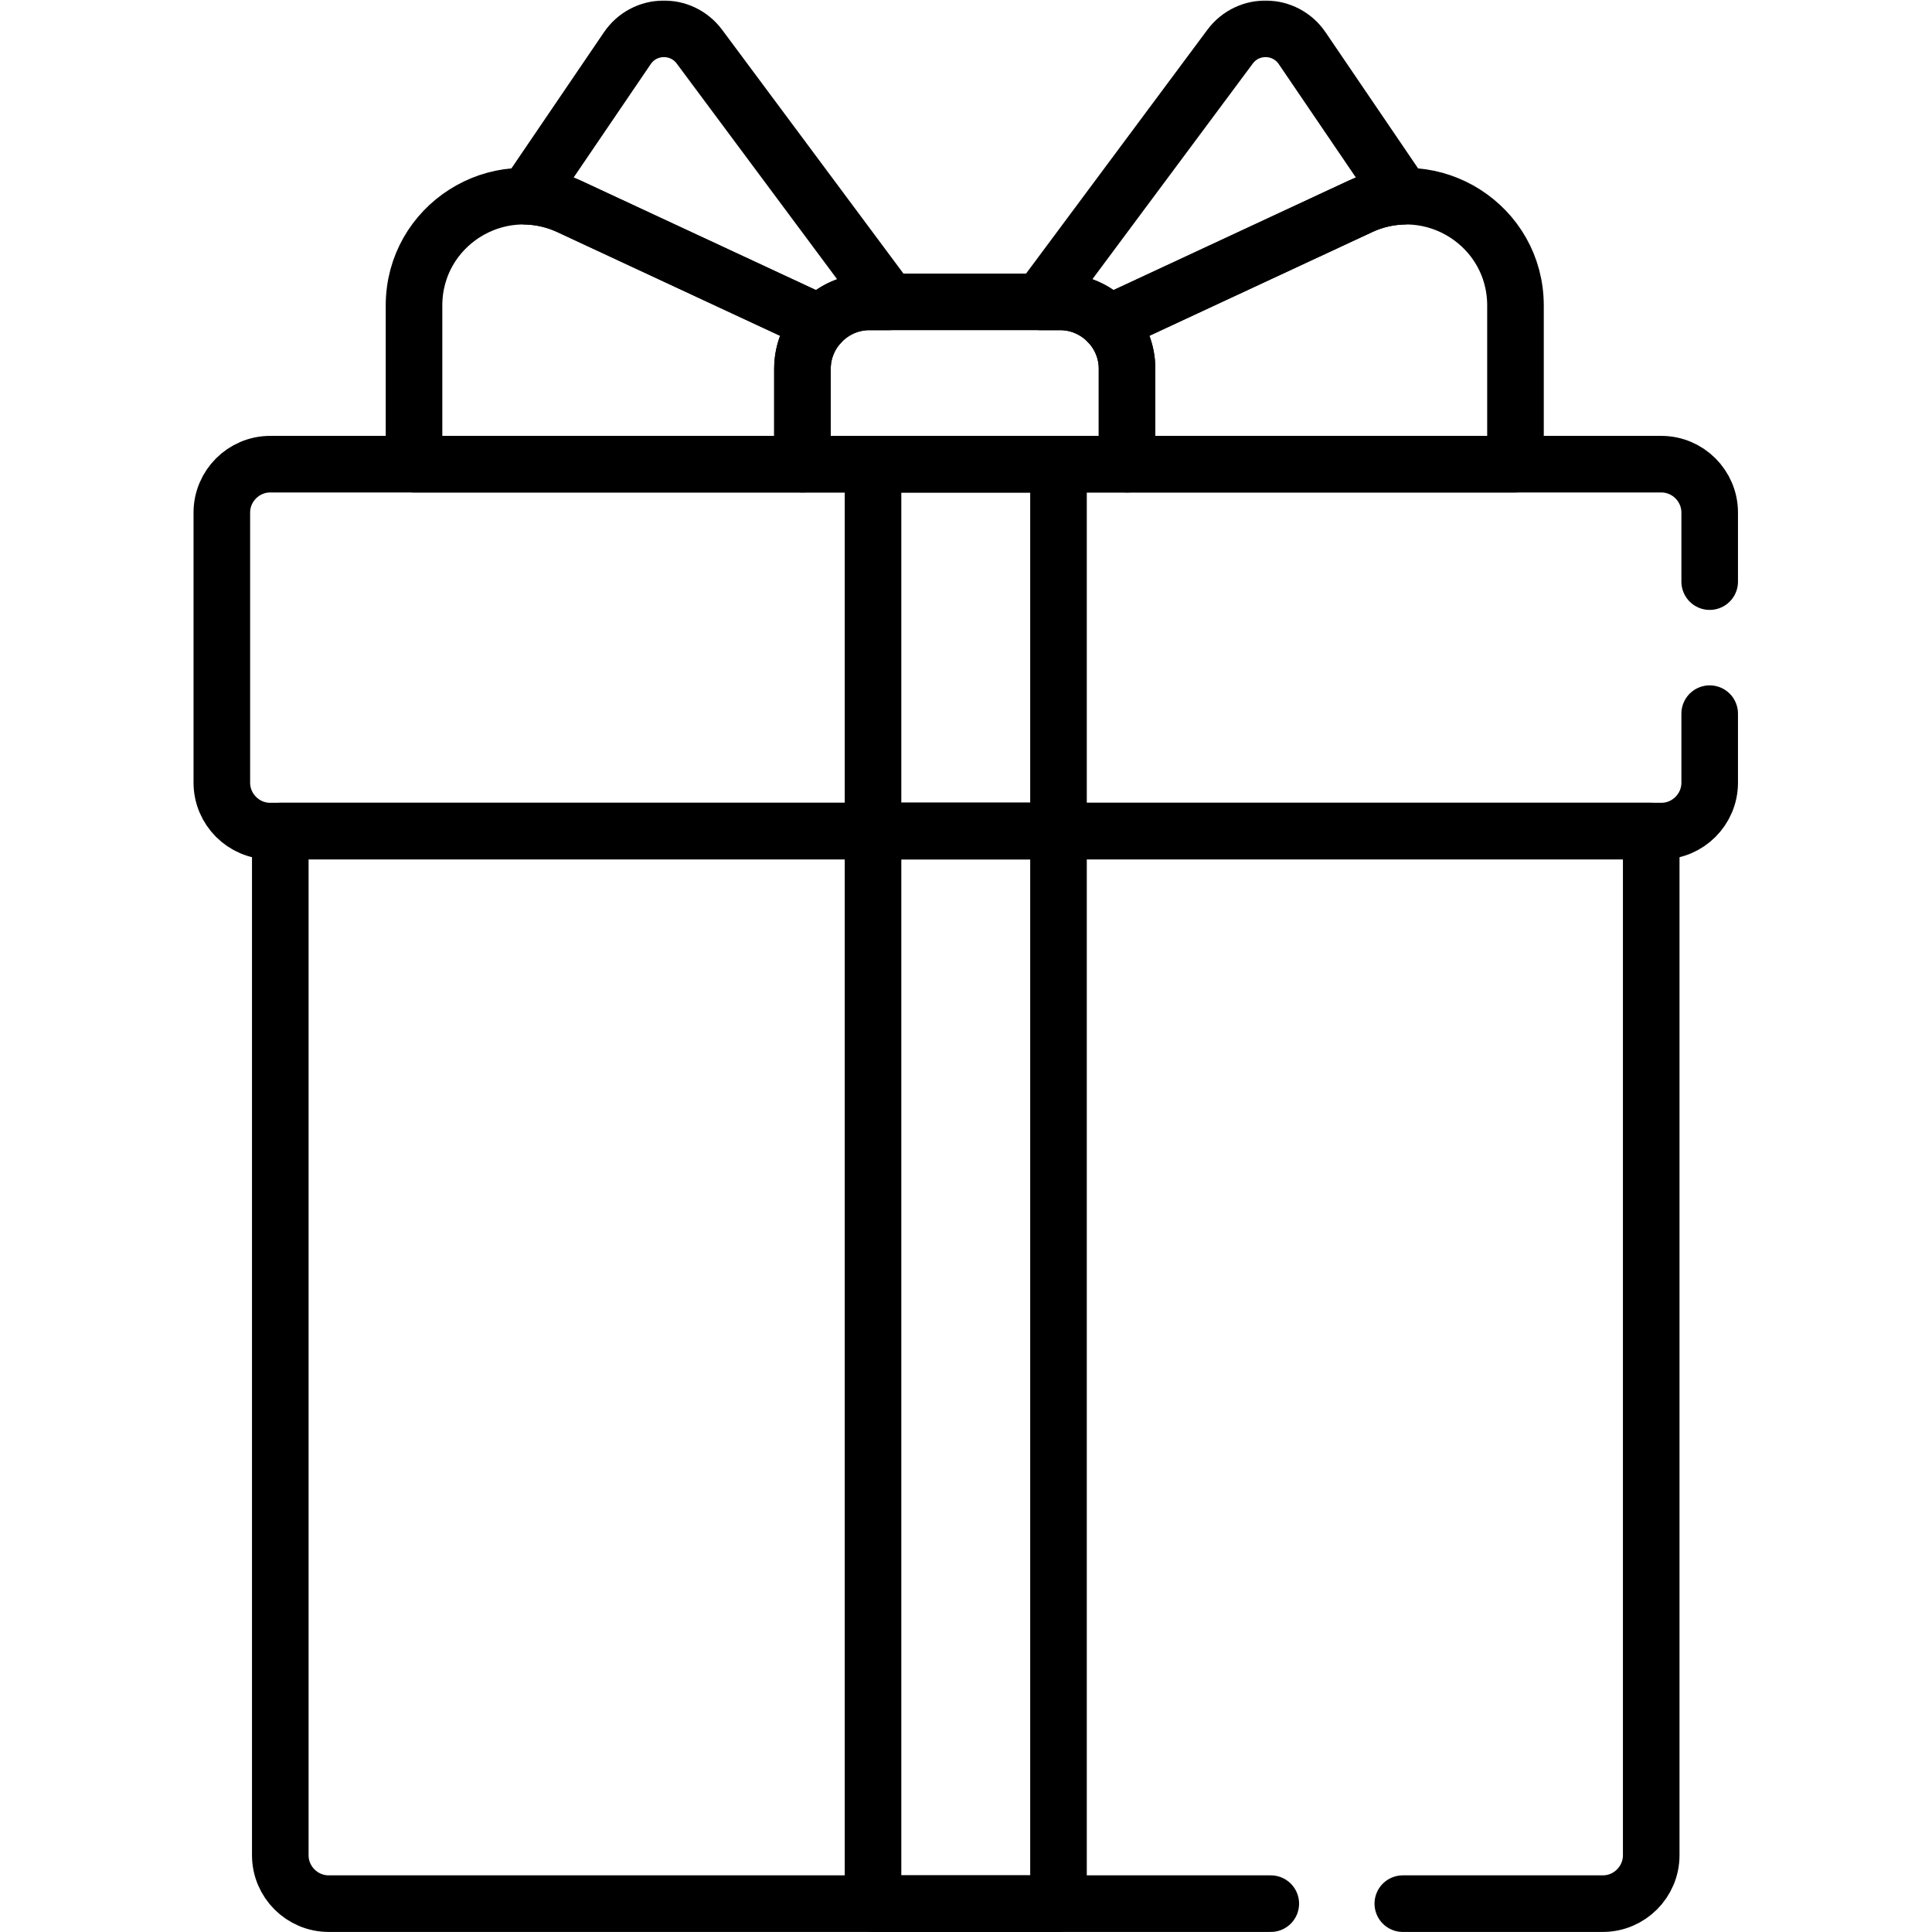 <?xml version="1.0" encoding="UTF-8" standalone="no"?>
<!-- Created with Inkscape (http://www.inkscape.org/) -->
<svg xmlns="http://www.w3.org/2000/svg" xmlns:svg="http://www.w3.org/2000/svg" version="1.1" id="svg1317" width="682.667" height="682.667" viewBox="0 0 682.667 682.667">
  <defs id="defs1321">
    <clipPath clipPathUnits="userSpaceOnUse" id="clipPath1331">
      <path d="M 0,512 H 512 V 0 H 0 Z" id="path1329"/>
    </clipPath>
    <clipPath clipPathUnits="userSpaceOnUse" id="clipPath1343">
      <path d="M 0,512 H 512 V 0 H 0 Z" id="path1341"/>
    </clipPath>
  </defs>
  <mask id="custom"><rect id="bg" x="0" y="0" width="100%" height="100%" fill="white"/><g transform="matrix(1.333,0,0,-1.333,0,682.667)"/></mask><g mask="url(#custom)"><g id="g1323" transform="matrix(1.333,0,0,-1.333,0,682.667)">
    <g id="g1325">
      <g id="g1327" clip-path="url(#clipPath1331)">
        <path d="m 280.583,7.516 h -49.166 v 284.308 h 49.166 z" style="fill:none;stroke:#000000;stroke-width:15;stroke-linecap:round;stroke-linejoin:round;stroke-miterlimit:10;stroke-dasharray:none;stroke-opacity:1" id="path1333"/>
      </g>
    </g>
    <path d="m 280.583,291.824 h -49.166 v 97.263 h 49.166 z" style="fill:none;stroke:#000000;stroke-width:15;stroke-linecap:round;stroke-linejoin:round;stroke-miterlimit:10;stroke-dasharray:none;stroke-opacity:1" id="path1335"/>
    <g id="g1337">
      <g id="g1339" clip-path="url(#clipPath1343)">
        <g id="g1345" transform="translate(298.753,389.087)">
          <path d="m 0,0 v 25.295 c 0,9.749 -7.976,17.726 -17.725,17.726 h -50.59 c -9.749,0 -17.725,-7.977 -17.725,-17.726 L -86.04,0 Z" style="fill:none;stroke:#000000;stroke-width:15;stroke-linecap:round;stroke-linejoin:round;stroke-miterlimit:10;stroke-dasharray:none;stroke-opacity:1" id="path1347"/>
        </g>
        <g id="g1349" transform="translate(360.541,457.39)">
          <path d="m 0,0 -66.553,-30.975 c 2.945,-3.168 4.765,-7.393 4.765,-12.032 V -68.303 H 41.178 v 42.05 C 41.178,-5.08 19.196,8.935 0,0 Z" style="fill:none;stroke:#000000;stroke-width:15;stroke-linecap:round;stroke-linejoin:round;stroke-miterlimit:10;stroke-dasharray:none;stroke-opacity:1" id="path1351"/>
        </g>
        <g id="g1353" transform="translate(217.476,426.414)">
          <path d="m 0,0 -66.552,30.975 c -19.196,8.935 -41.177,-5.08 -41.177,-26.253 v -42.05 H -4.764 v 25.296 C -4.764,-7.393 -2.943,-3.168 0,0 Z" style="fill:none;stroke:#000000;stroke-width:15;stroke-linecap:round;stroke-linejoin:round;stroke-miterlimit:10;stroke-dasharray:none;stroke-opacity:1" id="path1355"/>
        </g>
        <g id="g1357" transform="translate(371.855,460.104)">
          <path d="m 0,0 -26.679,39.244 c -4.536,6.673 -14.299,6.881 -19.114,0.406 l -50.312,-67.647 h 5.278 c 5.109,0 9.719,-2.205 12.961,-5.694 0,0.001 -0.001,0.001 -0.001,0.001 l 66.553,30.975 C -7.587,-0.98 -3.756,-0.12 0,0 Z" style="fill:none;stroke:#000000;stroke-width:15;stroke-linecap:round;stroke-linejoin:round;stroke-miterlimit:10;stroke-dasharray:none;stroke-opacity:1" id="path1359"/>
        </g>
        <g id="g1361" transform="translate(139.61,460.104)">
          <path d="m 0,0 26.679,39.244 c 4.536,6.673 14.299,6.881 19.114,0.406 l 50.312,-67.647 h -5.278 c -5.109,0 -9.719,-2.205 -12.961,-5.694 0,0.001 0.001,0.001 0.001,0.001 L 11.314,-2.715 C 7.587,-0.98 3.756,-0.12 0,0 Z" style="fill:none;stroke:#000000;stroke-width:15;stroke-linecap:round;stroke-linejoin:round;stroke-miterlimit:10;stroke-dasharray:none;stroke-opacity:1" id="path1363"/>
        </g>
        <g id="g1365" transform="translate(371.855,7.516)">
          <path d="m 0,0 h 53.02 c 7.053,0 12.825,5.771 12.825,12.826 V 284.308 H -297.556 V 12.826 C -297.556,5.771 -291.784,0 -284.73,0 H -35" style="fill:none;stroke:#000000;stroke-width:15;stroke-linecap:round;stroke-linejoin:round;stroke-miterlimit:10;stroke-dasharray:none;stroke-opacity:1" id="path1367"/>
        </g>
        <g id="g1369" transform="translate(453.198,357.955)">
          <path d="m 0,0 v 18.306 c 0,7.054 -5.771,12.826 -12.825,12.826 h -368.746 c -7.054,0 -12.825,-5.772 -12.825,-12.826 v -71.612 c 0,-7.054 5.771,-12.826 12.825,-12.826 H -12.825 C -5.771,-66.132 0,-60.36 0,-53.306 V -35" style="fill:none;stroke:#000000;stroke-width:15;stroke-linecap:round;stroke-linejoin:round;stroke-miterlimit:10;stroke-dasharray:none;stroke-opacity:1" id="path1371"/>
        </g>
      </g>
    </g>
  </g></g>
</svg>
